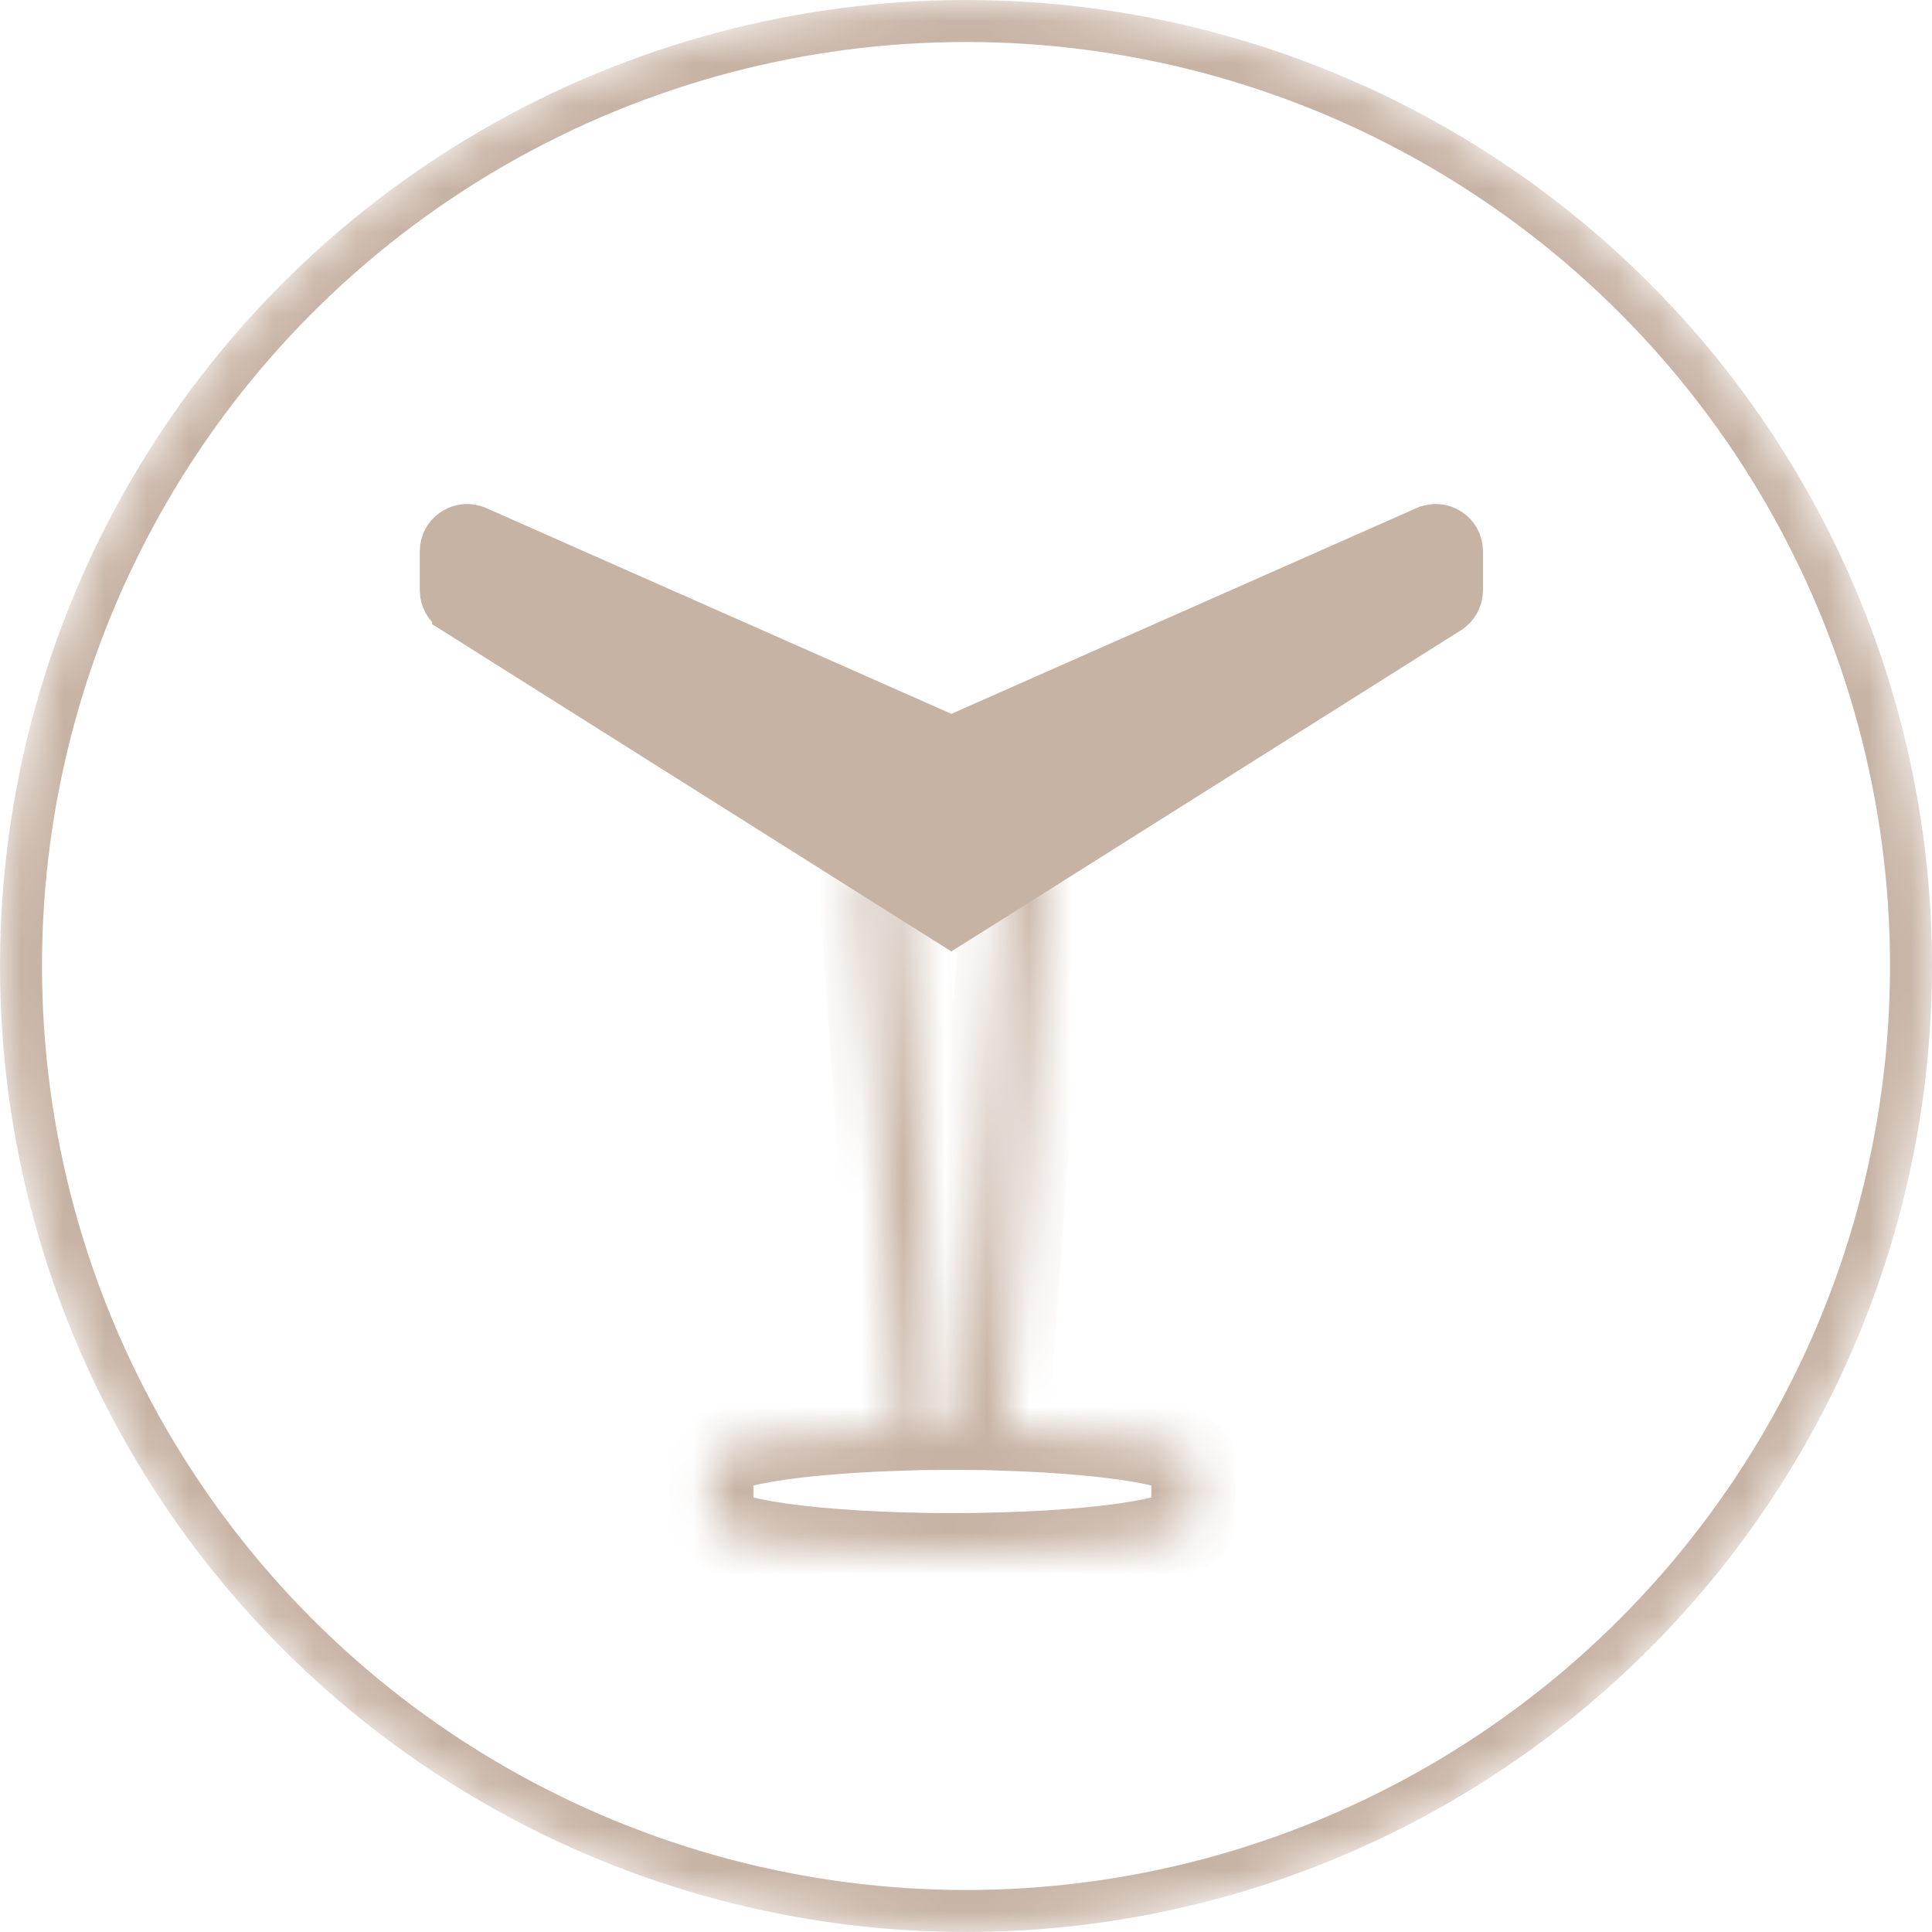 <svg width="46" height="46" viewBox="0 0 46 46" fill="none" xmlns="http://www.w3.org/2000/svg">
<mask id="mask0_4426_60455" style="mask-type:alpha" maskUnits="userSpaceOnUse" x="0" y="0" width="46" height="46">
<circle cx="23" cy="23" r="23" fill="#D9D9D9"/>
</mask>
<g mask="url(#mask0_4426_60455)">
<circle cx="23" cy="23" r="22.5" stroke="#C7B3A4"/>
<mask id="path-3-inside-1_4426_60455" fill="white">
<path d="M24.457 20.364L24.955 20.4L23.962 34.019C26.511 34.1 28.413 34.416 28.413 34.795L28.413 36.23C28.413 36.67 25.845 37.026 22.676 37.026C19.507 37.026 16.938 36.67 16.938 36.23L16.938 34.795C16.938 34.416 18.846 34.099 21.402 34.019L20.45 20.436L21.448 20.366L22.403 33.999C22.494 33.998 22.584 33.998 22.676 33.998C22.771 33.998 22.866 33.998 22.96 33.999L23.958 20.328L24.457 20.364Z"/>
</mask>
<path d="M24.457 20.364L24.529 19.367L24.529 19.367L24.457 20.364ZM24.955 20.4L25.952 20.473L26.025 19.475L25.027 19.403L24.955 20.4ZM23.962 34.019L22.965 33.946L22.889 34.985L23.93 35.018L23.962 34.019ZM28.413 34.795L29.413 34.795L29.413 34.794L28.413 34.795ZM28.413 36.23L29.413 36.23L29.413 36.23L28.413 36.23ZM22.676 37.026L22.676 38.026L22.676 38.026L22.676 37.026ZM16.938 36.23L15.938 36.23L15.938 36.23L16.938 36.23ZM16.938 34.795L15.938 34.794L15.938 34.795L16.938 34.795ZM21.402 34.019L21.434 35.018L22.473 34.985L22.4 33.949L21.402 34.019ZM20.45 20.436L20.38 19.439L19.383 19.509L19.453 20.506L20.45 20.436ZM21.448 20.366L22.446 20.296L22.376 19.298L21.378 19.369L21.448 20.366ZM22.403 33.999L21.406 34.069L21.471 35.005L22.41 34.999L22.403 33.999ZM22.676 33.998L22.676 32.998L22.676 32.998L22.676 33.998ZM22.96 33.999L22.953 34.999L23.889 35.005L23.957 34.072L22.96 33.999ZM23.958 20.328L24.03 19.331L23.033 19.259L22.961 20.255L23.958 20.328ZM24.457 20.364L24.385 21.362L24.883 21.398L24.955 20.4L25.027 19.403L24.529 19.367L24.457 20.364ZM24.955 20.4L23.958 20.328L22.965 33.946L23.962 34.019L24.959 34.091L25.952 20.473L24.955 20.4ZM23.962 34.019L23.93 35.018C25.179 35.058 26.242 35.155 26.974 35.281C27.348 35.345 27.59 35.409 27.716 35.458C27.784 35.485 27.763 35.485 27.706 35.441C27.666 35.409 27.413 35.198 27.413 34.795L28.413 34.795L29.413 34.794C29.413 34.297 29.101 33.993 28.947 33.872C28.776 33.737 28.586 33.65 28.436 33.592C28.126 33.473 27.733 33.382 27.313 33.31C26.457 33.162 25.294 33.06 23.994 33.019L23.962 34.019ZM28.413 34.795L27.413 34.795L27.413 36.23L28.413 36.23L29.413 36.23L29.413 34.795L28.413 34.795ZM28.413 36.23L27.413 36.229C27.413 35.999 27.5 35.824 27.576 35.721C27.646 35.625 27.715 35.576 27.735 35.563C27.771 35.538 27.76 35.553 27.65 35.59C27.444 35.657 27.093 35.733 26.595 35.803C25.615 35.939 24.229 36.026 22.676 36.026L22.676 37.026L22.676 38.026C24.291 38.026 25.774 37.936 26.87 37.783C27.411 37.708 27.9 37.613 28.274 37.49C28.455 37.431 28.669 37.346 28.858 37.218C29.005 37.118 29.413 36.803 29.413 36.23L28.413 36.23ZM22.676 37.026L22.676 36.026C21.123 36.026 19.736 35.939 18.756 35.803C18.258 35.733 17.907 35.657 17.701 35.59C17.59 35.553 17.579 35.538 17.616 35.563C17.636 35.576 17.704 35.625 17.774 35.721C17.85 35.824 17.937 35.999 17.938 36.229L16.938 36.23L15.938 36.23C15.938 36.803 16.346 37.118 16.493 37.218C16.682 37.346 16.896 37.431 17.077 37.49C17.451 37.613 17.94 37.708 18.481 37.783C19.578 37.936 21.06 38.026 22.676 38.026L22.676 37.026ZM16.938 36.23L17.938 36.23L17.938 34.795L16.938 34.795L15.938 34.795L15.938 36.23L16.938 36.23ZM16.938 34.795L17.938 34.795C17.937 35.199 17.683 35.41 17.644 35.441C17.587 35.486 17.566 35.485 17.635 35.458C17.762 35.409 18.005 35.345 18.381 35.28C19.115 35.154 20.182 35.057 21.434 35.018L21.402 34.019L21.371 33.019C20.067 33.06 18.901 33.162 18.043 33.309C17.621 33.381 17.227 33.472 16.916 33.592C16.767 33.649 16.576 33.736 16.405 33.871C16.251 33.992 15.938 34.296 15.938 34.794L16.938 34.795ZM21.402 34.019L22.4 33.949L21.448 20.367L20.45 20.436L19.453 20.506L20.405 34.089L21.402 34.019ZM20.45 20.436L20.52 21.434L21.518 21.364L21.448 20.366L21.378 19.369L20.38 19.439L20.45 20.436ZM21.448 20.366L20.451 20.436L21.406 34.069L22.403 33.999L23.401 33.929L22.446 20.296L21.448 20.366ZM22.403 33.999L22.41 34.999C22.499 34.998 22.587 34.998 22.676 34.998L22.676 33.998L22.676 32.998C22.582 32.998 22.488 32.998 22.397 32.999L22.403 33.999ZM22.676 33.998L22.676 34.998C22.769 34.998 22.861 34.998 22.953 34.999L22.96 33.999L22.967 32.999C22.87 32.998 22.773 32.998 22.676 32.998L22.676 33.998ZM22.96 33.999L23.957 34.072L24.955 20.401L23.958 20.328L22.961 20.255L21.963 33.926L22.96 33.999ZM23.958 20.328L23.886 21.326L24.385 21.362L24.457 20.364L24.529 19.367L24.03 19.331L23.958 20.328Z" fill="#C7B3A4" mask="url(#path-3-inside-1_4426_60455)"/>
<path d="M11.296 12.525C10.907 12.411 10.495 12.698 10.495 13.125L10.495 14.055C10.495 14.27 10.606 14.469 10.787 14.583L10.787 14.584L22.385 21.895L22.651 22.062L22.918 21.895L34.517 14.584L34.518 14.583C34.698 14.469 34.809 14.27 34.809 14.055L34.809 13.125C34.809 12.67 34.341 12.373 33.931 12.554L33.93 12.554L22.652 17.543L11.374 12.554L11.296 12.525Z" fill="#C7B3A4" stroke="#C7B3A4"/>
<path d="M22.656 18.078L22.656 21.484" stroke="#C7B3A4"/>
</g>
</svg>
